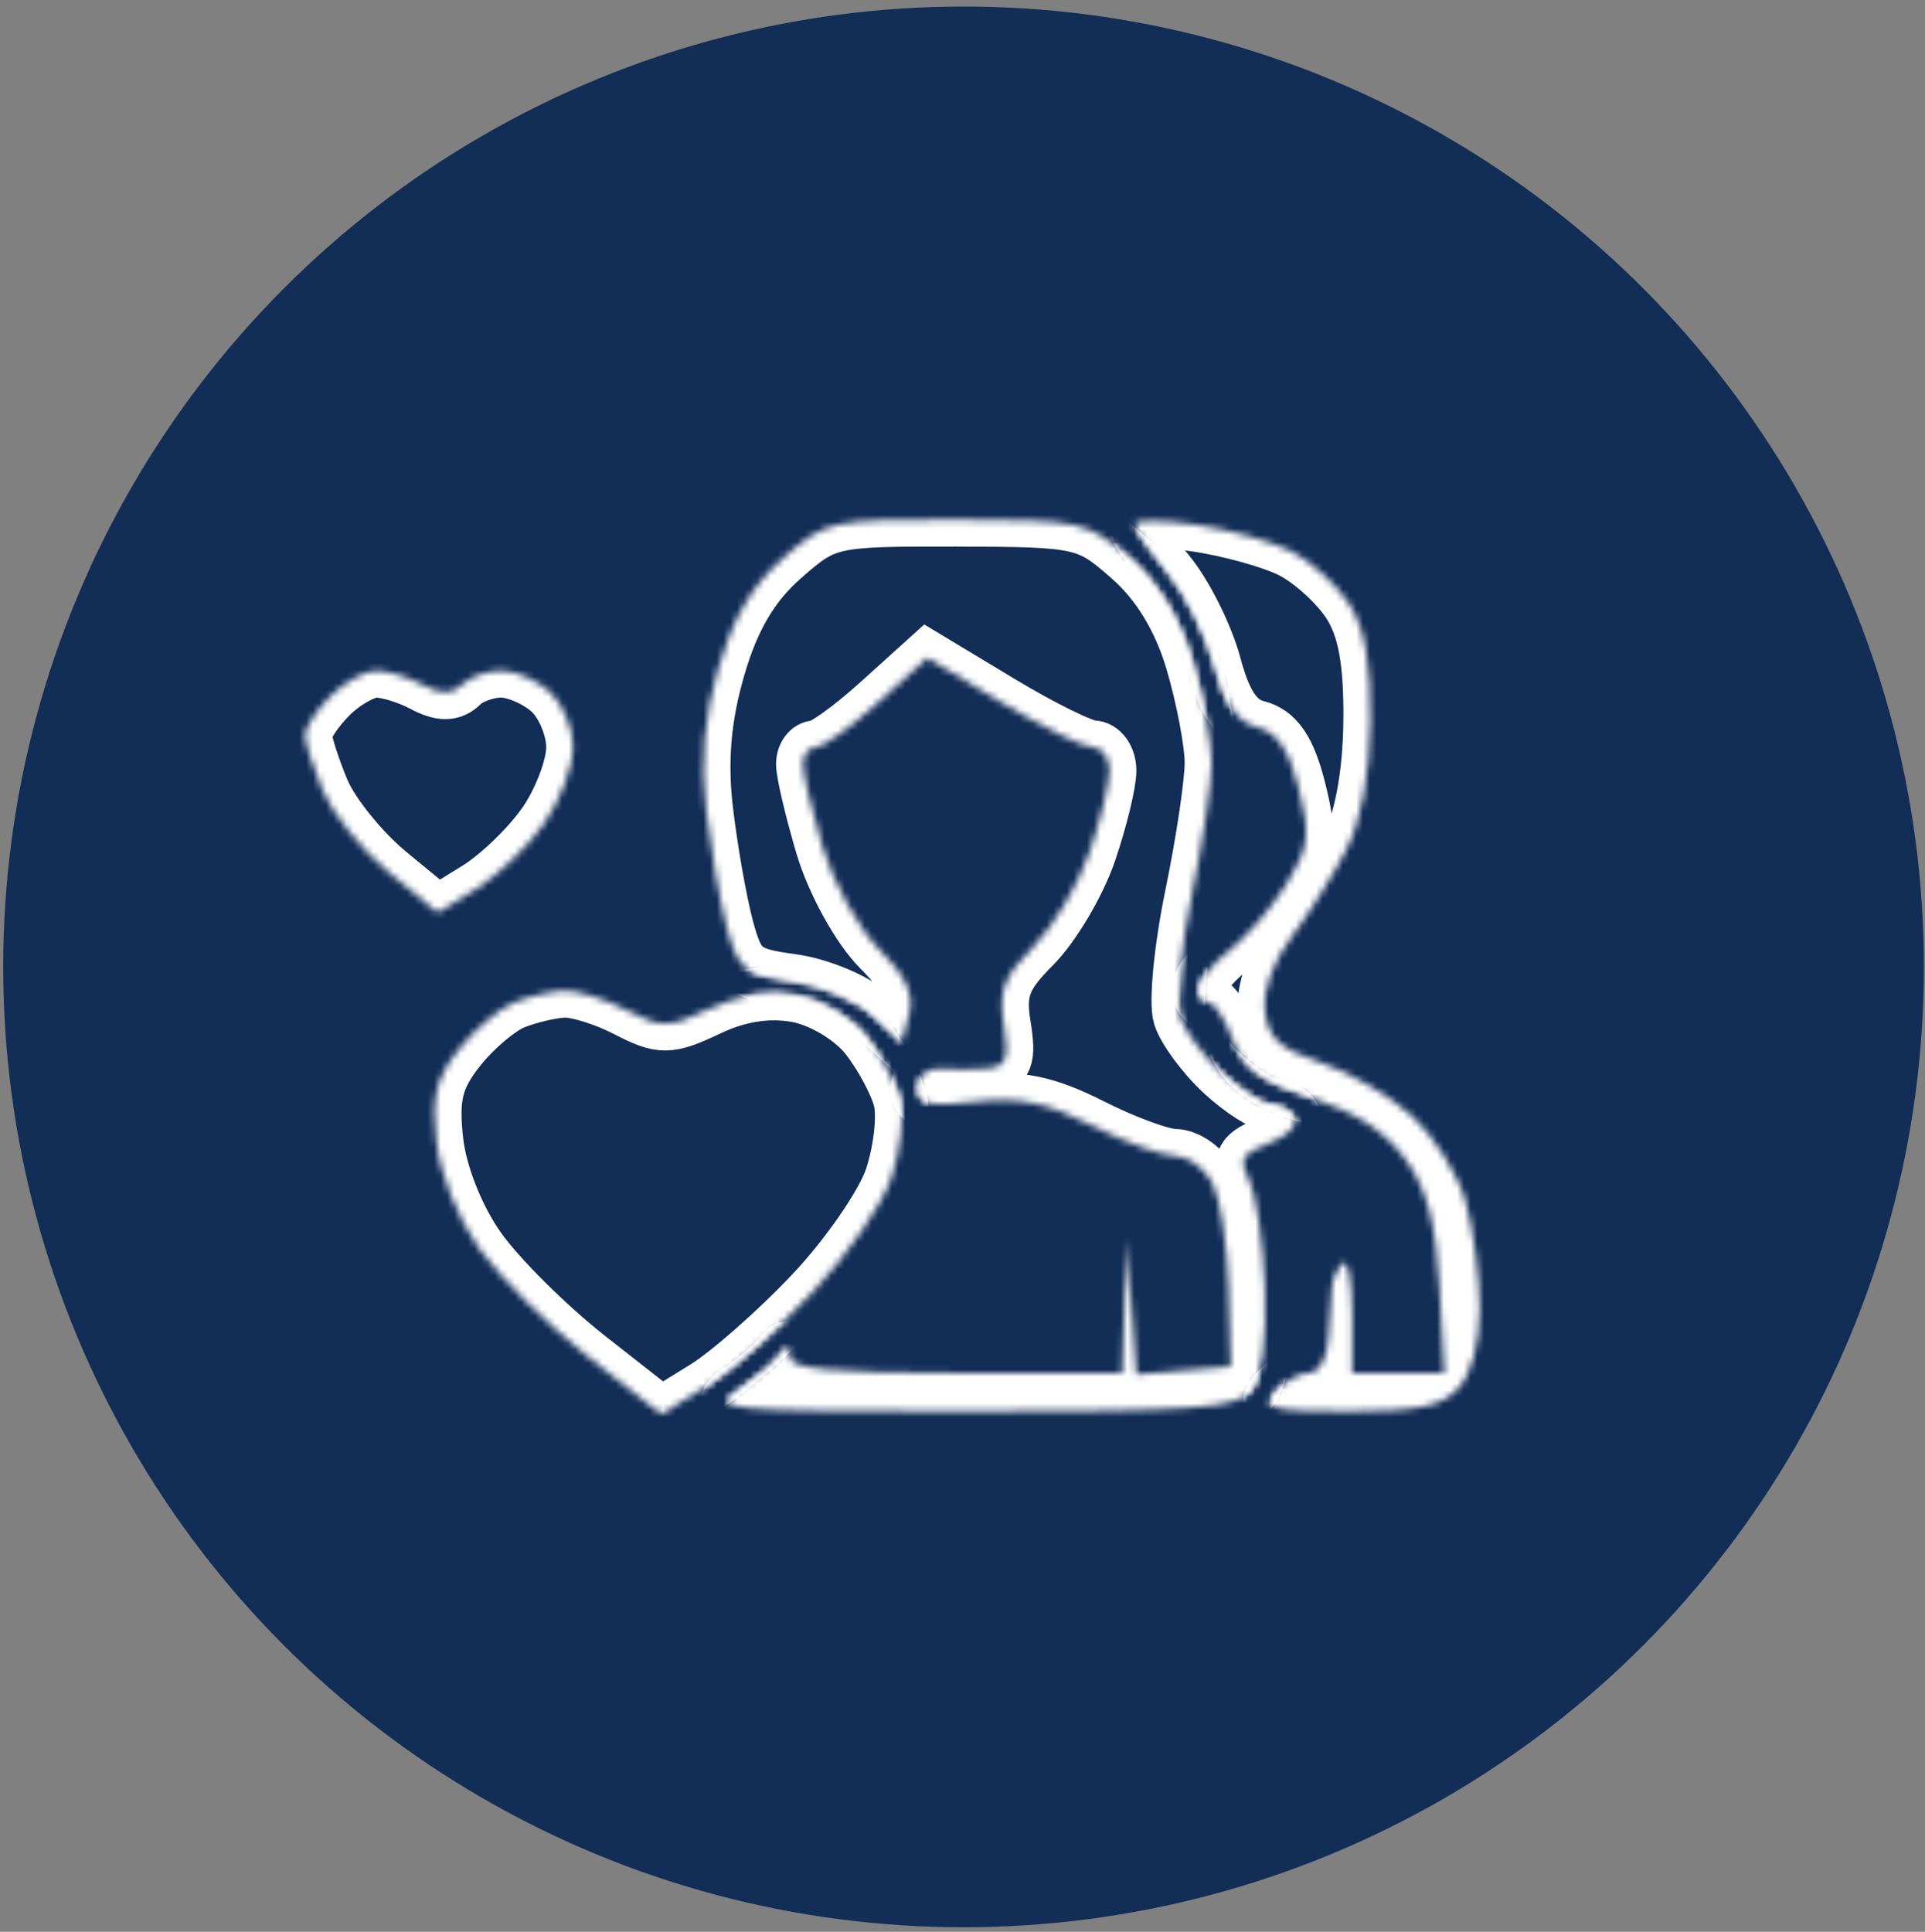 <?xml version="1.0" encoding="UTF-8"?> <svg xmlns="http://www.w3.org/2000/svg" width="286" height="287" viewBox="0 0 286 287" fill="none"><rect x="0" y="0" width="286" height="287" fill="#808080" stroke="none"/> <circle cx="143.154" cy="143.65" r="142.678" fill="#122D56"></circle> <mask id="path-2-inside-1_732_956" fill="white"> <path d="M49.11 103.434C47.023 105.521 45.316 108.108 45.316 109.186C45.316 110.263 46.49 113.955 47.926 117.391C49.36 120.826 53.798 126.326 57.783 129.611L65.03 135.585L70.824 132.004C74.011 130.034 78.537 125.662 80.886 122.287C83.234 118.914 85.154 113.851 85.154 111.035C85.154 108.222 83.593 104.506 81.684 102.779C79.776 101.053 76.532 99.64 74.476 99.64C72.419 99.64 69.803 100.573 68.663 101.713C67.164 103.212 65.52 103.212 62.718 101.713C60.587 100.573 57.508 99.64 55.875 99.64C54.242 99.64 51.197 101.347 49.11 103.434Z"></path> <path d="M76.405 148.925C74.202 149.815 70.49 152.962 68.158 155.92C64.774 160.207 64.104 162.967 64.84 169.571C65.387 174.448 67.995 180.986 71.192 185.487C74.176 189.689 81.481 196.946 87.427 201.612L98.238 210.1L104.665 206.127C108.2 203.942 115.372 197.629 120.604 192.097C125.837 186.567 131.179 178.821 132.478 174.887C133.776 170.952 134.349 165.783 133.751 163.398C133.152 161.015 130.9 156.825 128.745 154.085C126.537 151.278 122.046 148.582 118.455 147.909C114.261 147.121 109.808 147.793 105.426 149.872C99.338 152.759 98.28 152.775 93.006 150.048C89.834 148.407 85.702 147.121 83.826 147.186C81.948 147.252 78.609 148.036 76.405 148.925Z"></path> <path d="M116.355 82.91C111.795 86.912 108.873 91.864 106.741 99.204C104.609 106.532 104.053 112.976 104.912 120.342C105.593 126.172 106.976 134.03 107.989 137.807C109.649 144.002 110.586 144.773 117.596 145.714C121.87 146.287 127.305 148.576 129.674 150.803L133.984 154.852L135.07 150.703C135.845 147.73 134.584 144.983 130.615 141.015C127.57 137.97 123.778 131.101 122.19 125.751C120.601 120.401 119.301 114.9 119.301 113.522C119.301 112.147 120.153 111.022 121.193 111.022C122.234 111.022 126.394 108.032 130.439 104.377L137.796 97.731L148.829 104.377C154.899 108.032 160.981 111.022 162.347 111.022C163.713 111.022 164.831 112.578 164.831 114.479C164.831 116.379 163.503 121.834 161.879 126.601C160.255 131.366 156.499 137.693 153.532 140.658C149.146 145.044 148.326 147.21 149.144 152.251C149.971 157.346 149.516 158.502 146.583 158.748C144.619 158.915 141.52 158.925 139.695 158.771C137.786 158.612 136.375 159.797 136.375 161.564C136.375 164.077 137.913 164.46 144.872 163.675C151.392 162.941 155.438 163.766 162.266 167.223C167.16 169.7 172.698 171.728 174.57 171.728C176.444 171.728 178.931 173.511 180.096 175.691C181.263 177.869 182.359 184.913 182.536 191.342L182.853 203.029L175.841 203.612L168.829 204.194L168.13 194.127L167.43 184.059L167.079 194.018L166.728 203.978H142.066C123.617 203.978 117.396 203.38 117.376 201.607C117.357 200.038 116.875 199.915 115.953 201.242C115.186 202.347 112.447 204.693 109.867 206.459C105.392 209.523 106.965 209.669 144.257 209.669C177.725 209.669 183.697 209.235 185.85 206.641C187.493 204.661 188.204 199.321 187.905 191.199C187.652 184.374 186.592 177.192 185.546 175.239C183.979 172.31 184.509 171.366 188.582 169.816C191.295 168.786 192.987 167.086 192.34 166.041C191.695 164.995 190.139 164.14 188.887 164.14C187.633 164.14 184.334 162.032 181.557 159.456C178.78 156.88 175.97 153.082 175.314 151.018C174.659 148.952 175.446 140.851 177.065 133.017C178.683 125.18 180.007 116.328 180.007 113.344C180.007 110.358 178.717 103.574 177.141 98.266C175.257 91.919 172.058 86.67 167.803 82.932C161.535 77.429 160.725 77.249 142.117 77.205C123.401 77.162 122.733 77.308 116.355 82.91Z"></path> <path d="M168.625 77.907C168.625 78.603 170.789 81.745 173.436 84.89C176.08 88.034 179.231 94.296 180.438 98.803C181.997 104.637 183.824 107.298 186.772 108.038C189.731 108.782 191.499 111.373 192.953 117.098C194.715 124.045 194.474 125.95 191.156 131.319C189.048 134.73 185.251 139.15 182.718 141.144C180.183 143.136 178.11 145.712 178.11 146.865C178.11 148.019 178.776 148.963 179.592 148.963C180.405 148.963 181.999 151.418 183.131 154.417C184.727 158.646 187.373 160.598 194.903 163.098C201.432 165.267 206.01 168.283 208.873 172.303C212.003 176.7 213.323 181.682 213.856 191.131L214.583 203.978H207.729H200.875V195.124C200.875 190.257 200.245 186.901 199.477 187.671C198.706 188.439 197.983 190.076 197.868 191.308C197.752 192.537 197.528 195.893 197.369 198.761C197.202 201.787 195.984 203.978 194.466 203.978C193.03 203.978 190.792 205.259 189.492 206.824C187.432 209.307 188.815 209.669 200.349 209.669C210.745 209.669 214.236 208.929 216.706 206.199C218.635 204.067 219.841 199.499 219.834 194.343C219.828 189.731 218.904 182.642 217.779 178.59C216.654 174.539 213.067 168.789 209.808 165.811C206.549 162.835 200.431 159.255 196.214 157.855C190.13 155.836 188.42 154.269 187.946 150.274C187.576 147.154 189.115 142.879 191.991 139.038C194.544 135.629 198.166 129.85 200.04 126.199C202.231 121.928 203.496 115.127 203.584 107.146C203.68 98.314 202.757 93.264 200.383 89.638C198.547 86.835 194.705 83.356 191.847 81.904C188.986 80.453 182.591 78.675 177.636 77.954C172.681 77.232 168.625 77.213 168.625 77.907Z"></path> </mask> <path d="M49.11 103.434C47.023 105.521 45.316 108.108 45.316 109.186C45.316 110.263 46.49 113.955 47.926 117.391C49.36 120.826 53.798 126.326 57.783 129.611L65.03 135.585L70.824 132.004C74.011 130.034 78.537 125.662 80.886 122.287C83.234 118.914 85.154 113.851 85.154 111.035C85.154 108.222 83.593 104.506 81.684 102.779C79.776 101.053 76.532 99.64 74.476 99.64C72.419 99.64 69.803 100.573 68.663 101.713C67.164 103.212 65.52 103.212 62.718 101.713C60.587 100.573 57.508 99.64 55.875 99.64C54.242 99.64 51.197 101.347 49.11 103.434Z" fill="#122D56"></path> <path d="M76.405 148.925C74.202 149.815 70.49 152.962 68.158 155.92C64.774 160.207 64.104 162.967 64.84 169.571C65.387 174.448 67.995 180.986 71.192 185.487C74.176 189.689 81.481 196.946 87.427 201.612L98.238 210.1L104.665 206.127C108.2 203.942 115.372 197.629 120.604 192.097C125.837 186.567 131.179 178.821 132.478 174.887C133.776 170.952 134.349 165.783 133.751 163.398C133.152 161.015 130.9 156.825 128.745 154.085C126.537 151.278 122.046 148.582 118.455 147.909C114.261 147.121 109.808 147.793 105.426 149.872C99.338 152.759 98.28 152.775 93.006 150.048C89.834 148.407 85.702 147.121 83.826 147.186C81.948 147.252 78.609 148.036 76.405 148.925Z" fill="#122D56"></path> <path d="M116.355 82.91C111.795 86.912 108.873 91.864 106.741 99.204C104.609 106.532 104.053 112.976 104.912 120.342C105.593 126.172 106.976 134.03 107.989 137.807C109.649 144.002 110.586 144.773 117.596 145.714C121.87 146.287 127.305 148.576 129.674 150.803L133.984 154.852L135.07 150.703C135.845 147.73 134.584 144.983 130.615 141.015C127.57 137.97 123.778 131.101 122.19 125.751C120.601 120.401 119.301 114.9 119.301 113.522C119.301 112.147 120.153 111.022 121.193 111.022C122.234 111.022 126.394 108.032 130.439 104.377L137.796 97.731L148.829 104.377C154.899 108.032 160.981 111.022 162.347 111.022C163.713 111.022 164.831 112.578 164.831 114.479C164.831 116.379 163.503 121.834 161.879 126.601C160.255 131.366 156.499 137.693 153.532 140.658C149.146 145.044 148.326 147.21 149.144 152.251C149.971 157.346 149.516 158.502 146.583 158.748C144.619 158.915 141.52 158.925 139.695 158.771C137.786 158.612 136.375 159.797 136.375 161.564C136.375 164.077 137.913 164.46 144.872 163.675C151.392 162.941 155.438 163.766 162.266 167.223C167.16 169.7 172.698 171.728 174.57 171.728C176.444 171.728 178.931 173.511 180.096 175.691C181.263 177.869 182.359 184.913 182.536 191.342L182.853 203.029L175.841 203.612L168.829 204.194L168.13 194.127L167.43 184.059L167.079 194.018L166.728 203.978H142.066C123.617 203.978 117.396 203.38 117.376 201.607C117.357 200.038 116.875 199.915 115.953 201.242C115.186 202.347 112.447 204.693 109.867 206.459C105.392 209.523 106.965 209.669 144.257 209.669C177.725 209.669 183.697 209.235 185.85 206.641C187.493 204.661 188.204 199.321 187.905 191.199C187.652 184.374 186.592 177.192 185.546 175.239C183.979 172.31 184.509 171.366 188.582 169.816C191.295 168.786 192.987 167.086 192.34 166.041C191.695 164.995 190.139 164.14 188.887 164.14C187.633 164.14 184.334 162.032 181.557 159.456C178.78 156.88 175.97 153.082 175.314 151.018C174.659 148.952 175.446 140.851 177.065 133.017C178.683 125.18 180.007 116.328 180.007 113.344C180.007 110.358 178.717 103.574 177.141 98.266C175.257 91.919 172.058 86.67 167.803 82.932C161.535 77.429 160.725 77.249 142.117 77.205C123.401 77.162 122.733 77.308 116.355 82.91Z" fill="#122D56"></path> <path d="M168.625 77.907C168.625 78.603 170.789 81.745 173.436 84.89C176.08 88.034 179.231 94.296 180.438 98.803C181.997 104.637 183.824 107.298 186.772 108.038C189.731 108.782 191.499 111.373 192.953 117.098C194.715 124.045 194.474 125.95 191.156 131.319C189.048 134.73 185.251 139.15 182.718 141.144C180.183 143.136 178.11 145.712 178.11 146.865C178.11 148.019 178.776 148.963 179.592 148.963C180.405 148.963 181.999 151.418 183.131 154.417C184.727 158.646 187.373 160.598 194.903 163.098C201.432 165.267 206.01 168.283 208.873 172.303C212.003 176.7 213.323 181.682 213.856 191.131L214.583 203.978H207.729H200.875V195.124C200.875 190.257 200.245 186.901 199.477 187.671C198.706 188.439 197.983 190.076 197.868 191.308C197.752 192.537 197.528 195.893 197.369 198.761C197.202 201.787 195.984 203.978 194.466 203.978C193.03 203.978 190.792 205.259 189.492 206.824C187.432 209.307 188.815 209.669 200.349 209.669C210.745 209.669 214.236 208.929 216.706 206.199C218.635 204.067 219.841 199.499 219.834 194.343C219.828 189.731 218.904 182.642 217.779 178.59C216.654 174.539 213.067 168.789 209.808 165.811C206.549 162.835 200.431 159.255 196.214 157.855C190.13 155.836 188.42 154.269 187.946 150.274C187.576 147.154 189.115 142.879 191.991 139.038C194.544 135.629 198.166 129.85 200.04 126.199C202.231 121.928 203.496 115.127 203.584 107.146C203.68 98.314 202.757 93.264 200.383 89.638C198.547 86.835 194.705 83.356 191.847 81.904C188.986 80.453 182.591 78.675 177.636 77.954C172.681 77.232 168.625 77.213 168.625 77.907Z" fill="#122D56"></path> <path d="M49.11 103.434C47.023 105.521 45.316 108.108 45.316 109.186C45.316 110.263 46.49 113.955 47.926 117.391C49.36 120.826 53.798 126.326 57.783 129.611L65.03 135.585L70.824 132.004C74.011 130.034 78.537 125.662 80.886 122.287C83.234 118.914 85.154 113.851 85.154 111.035C85.154 108.222 83.593 104.506 81.684 102.779C79.776 101.053 76.532 99.64 74.476 99.64C72.419 99.64 69.803 100.573 68.663 101.713C67.164 103.212 65.52 103.212 62.718 101.713C60.587 100.573 57.508 99.64 55.875 99.64C54.242 99.64 51.197 101.347 49.11 103.434Z" stroke="white" stroke-width="8" mask="url(#path-2-inside-1_732_956)"></path> <path d="M76.405 148.925C74.202 149.815 70.49 152.962 68.158 155.92C64.774 160.207 64.104 162.967 64.84 169.571C65.387 174.448 67.995 180.986 71.192 185.487C74.176 189.689 81.481 196.946 87.427 201.612L98.238 210.1L104.665 206.127C108.2 203.942 115.372 197.629 120.604 192.097C125.837 186.567 131.179 178.821 132.478 174.887C133.776 170.952 134.349 165.783 133.751 163.398C133.152 161.015 130.9 156.825 128.745 154.085C126.537 151.278 122.046 148.582 118.455 147.909C114.261 147.121 109.808 147.793 105.426 149.872C99.338 152.759 98.28 152.775 93.006 150.048C89.834 148.407 85.702 147.121 83.826 147.186C81.948 147.252 78.609 148.036 76.405 148.925Z" stroke="white" stroke-width="8" mask="url(#path-2-inside-1_732_956)"></path> <path d="M116.355 82.91C111.795 86.912 108.873 91.864 106.741 99.204C104.609 106.532 104.053 112.976 104.912 120.342C105.593 126.172 106.976 134.03 107.989 137.807C109.649 144.002 110.586 144.773 117.596 145.714C121.87 146.287 127.305 148.576 129.674 150.803L133.984 154.852L135.07 150.703C135.845 147.73 134.584 144.983 130.615 141.015C127.57 137.97 123.778 131.101 122.19 125.751C120.601 120.401 119.301 114.9 119.301 113.522C119.301 112.147 120.153 111.022 121.193 111.022C122.234 111.022 126.394 108.032 130.439 104.377L137.796 97.731L148.829 104.377C154.899 108.032 160.981 111.022 162.347 111.022C163.713 111.022 164.831 112.578 164.831 114.479C164.831 116.379 163.503 121.834 161.879 126.601C160.255 131.366 156.499 137.693 153.532 140.658C149.146 145.044 148.326 147.21 149.144 152.251C149.971 157.346 149.516 158.502 146.583 158.748C144.619 158.915 141.52 158.925 139.695 158.771C137.786 158.612 136.375 159.797 136.375 161.564C136.375 164.077 137.913 164.46 144.872 163.675C151.392 162.941 155.438 163.766 162.266 167.223C167.16 169.7 172.698 171.728 174.57 171.728C176.444 171.728 178.931 173.511 180.096 175.691C181.263 177.869 182.359 184.913 182.536 191.342L182.853 203.029L175.841 203.612L168.829 204.194L168.13 194.127L167.43 184.059L167.079 194.018L166.728 203.978H142.066C123.617 203.978 117.396 203.38 117.376 201.607C117.357 200.038 116.875 199.915 115.953 201.242C115.186 202.347 112.447 204.693 109.867 206.459C105.392 209.523 106.965 209.669 144.257 209.669C177.725 209.669 183.697 209.235 185.85 206.641C187.493 204.661 188.204 199.321 187.905 191.199C187.652 184.374 186.592 177.192 185.546 175.239C183.979 172.31 184.509 171.366 188.582 169.816C191.295 168.786 192.987 167.086 192.34 166.041C191.695 164.995 190.139 164.14 188.887 164.14C187.633 164.14 184.334 162.032 181.557 159.456C178.78 156.88 175.97 153.082 175.314 151.018C174.659 148.952 175.446 140.851 177.065 133.017C178.683 125.18 180.007 116.328 180.007 113.344C180.007 110.358 178.717 103.574 177.141 98.266C175.257 91.919 172.058 86.67 167.803 82.932C161.535 77.429 160.725 77.249 142.117 77.205C123.401 77.162 122.733 77.308 116.355 82.91Z" stroke="white" stroke-width="8" mask="url(#path-2-inside-1_732_956)"></path> <path d="M168.625 77.907C168.625 78.603 170.789 81.745 173.436 84.89C176.08 88.034 179.231 94.296 180.438 98.803C181.997 104.637 183.824 107.298 186.772 108.038C189.731 108.782 191.499 111.373 192.953 117.098C194.715 124.045 194.474 125.95 191.156 131.319C189.048 134.73 185.251 139.15 182.718 141.144C180.183 143.136 178.11 145.712 178.11 146.865C178.11 148.019 178.776 148.963 179.592 148.963C180.405 148.963 181.999 151.418 183.131 154.417C184.727 158.646 187.373 160.598 194.903 163.098C201.432 165.267 206.01 168.283 208.873 172.303C212.003 176.7 213.323 181.682 213.856 191.131L214.583 203.978H207.729H200.875V195.124C200.875 190.257 200.245 186.901 199.477 187.671C198.706 188.439 197.983 190.076 197.868 191.308C197.752 192.537 197.528 195.893 197.369 198.761C197.202 201.787 195.984 203.978 194.466 203.978C193.03 203.978 190.792 205.259 189.492 206.824C187.432 209.307 188.815 209.669 200.349 209.669C210.745 209.669 214.236 208.929 216.706 206.199C218.635 204.067 219.841 199.499 219.834 194.343C219.828 189.731 218.904 182.642 217.779 178.59C216.654 174.539 213.067 168.789 209.808 165.811C206.549 162.835 200.431 159.255 196.214 157.855C190.13 155.836 188.42 154.269 187.946 150.274C187.576 147.154 189.115 142.879 191.991 139.038C194.544 135.629 198.166 129.85 200.04 126.199C202.231 121.928 203.496 115.127 203.584 107.146C203.68 98.314 202.757 93.264 200.383 89.638C198.547 86.835 194.705 83.356 191.847 81.904C188.986 80.453 182.591 78.675 177.636 77.954C172.681 77.232 168.625 77.213 168.625 77.907Z" stroke="white" stroke-width="8" mask="url(#path-2-inside-1_732_956)"></path> </svg> 